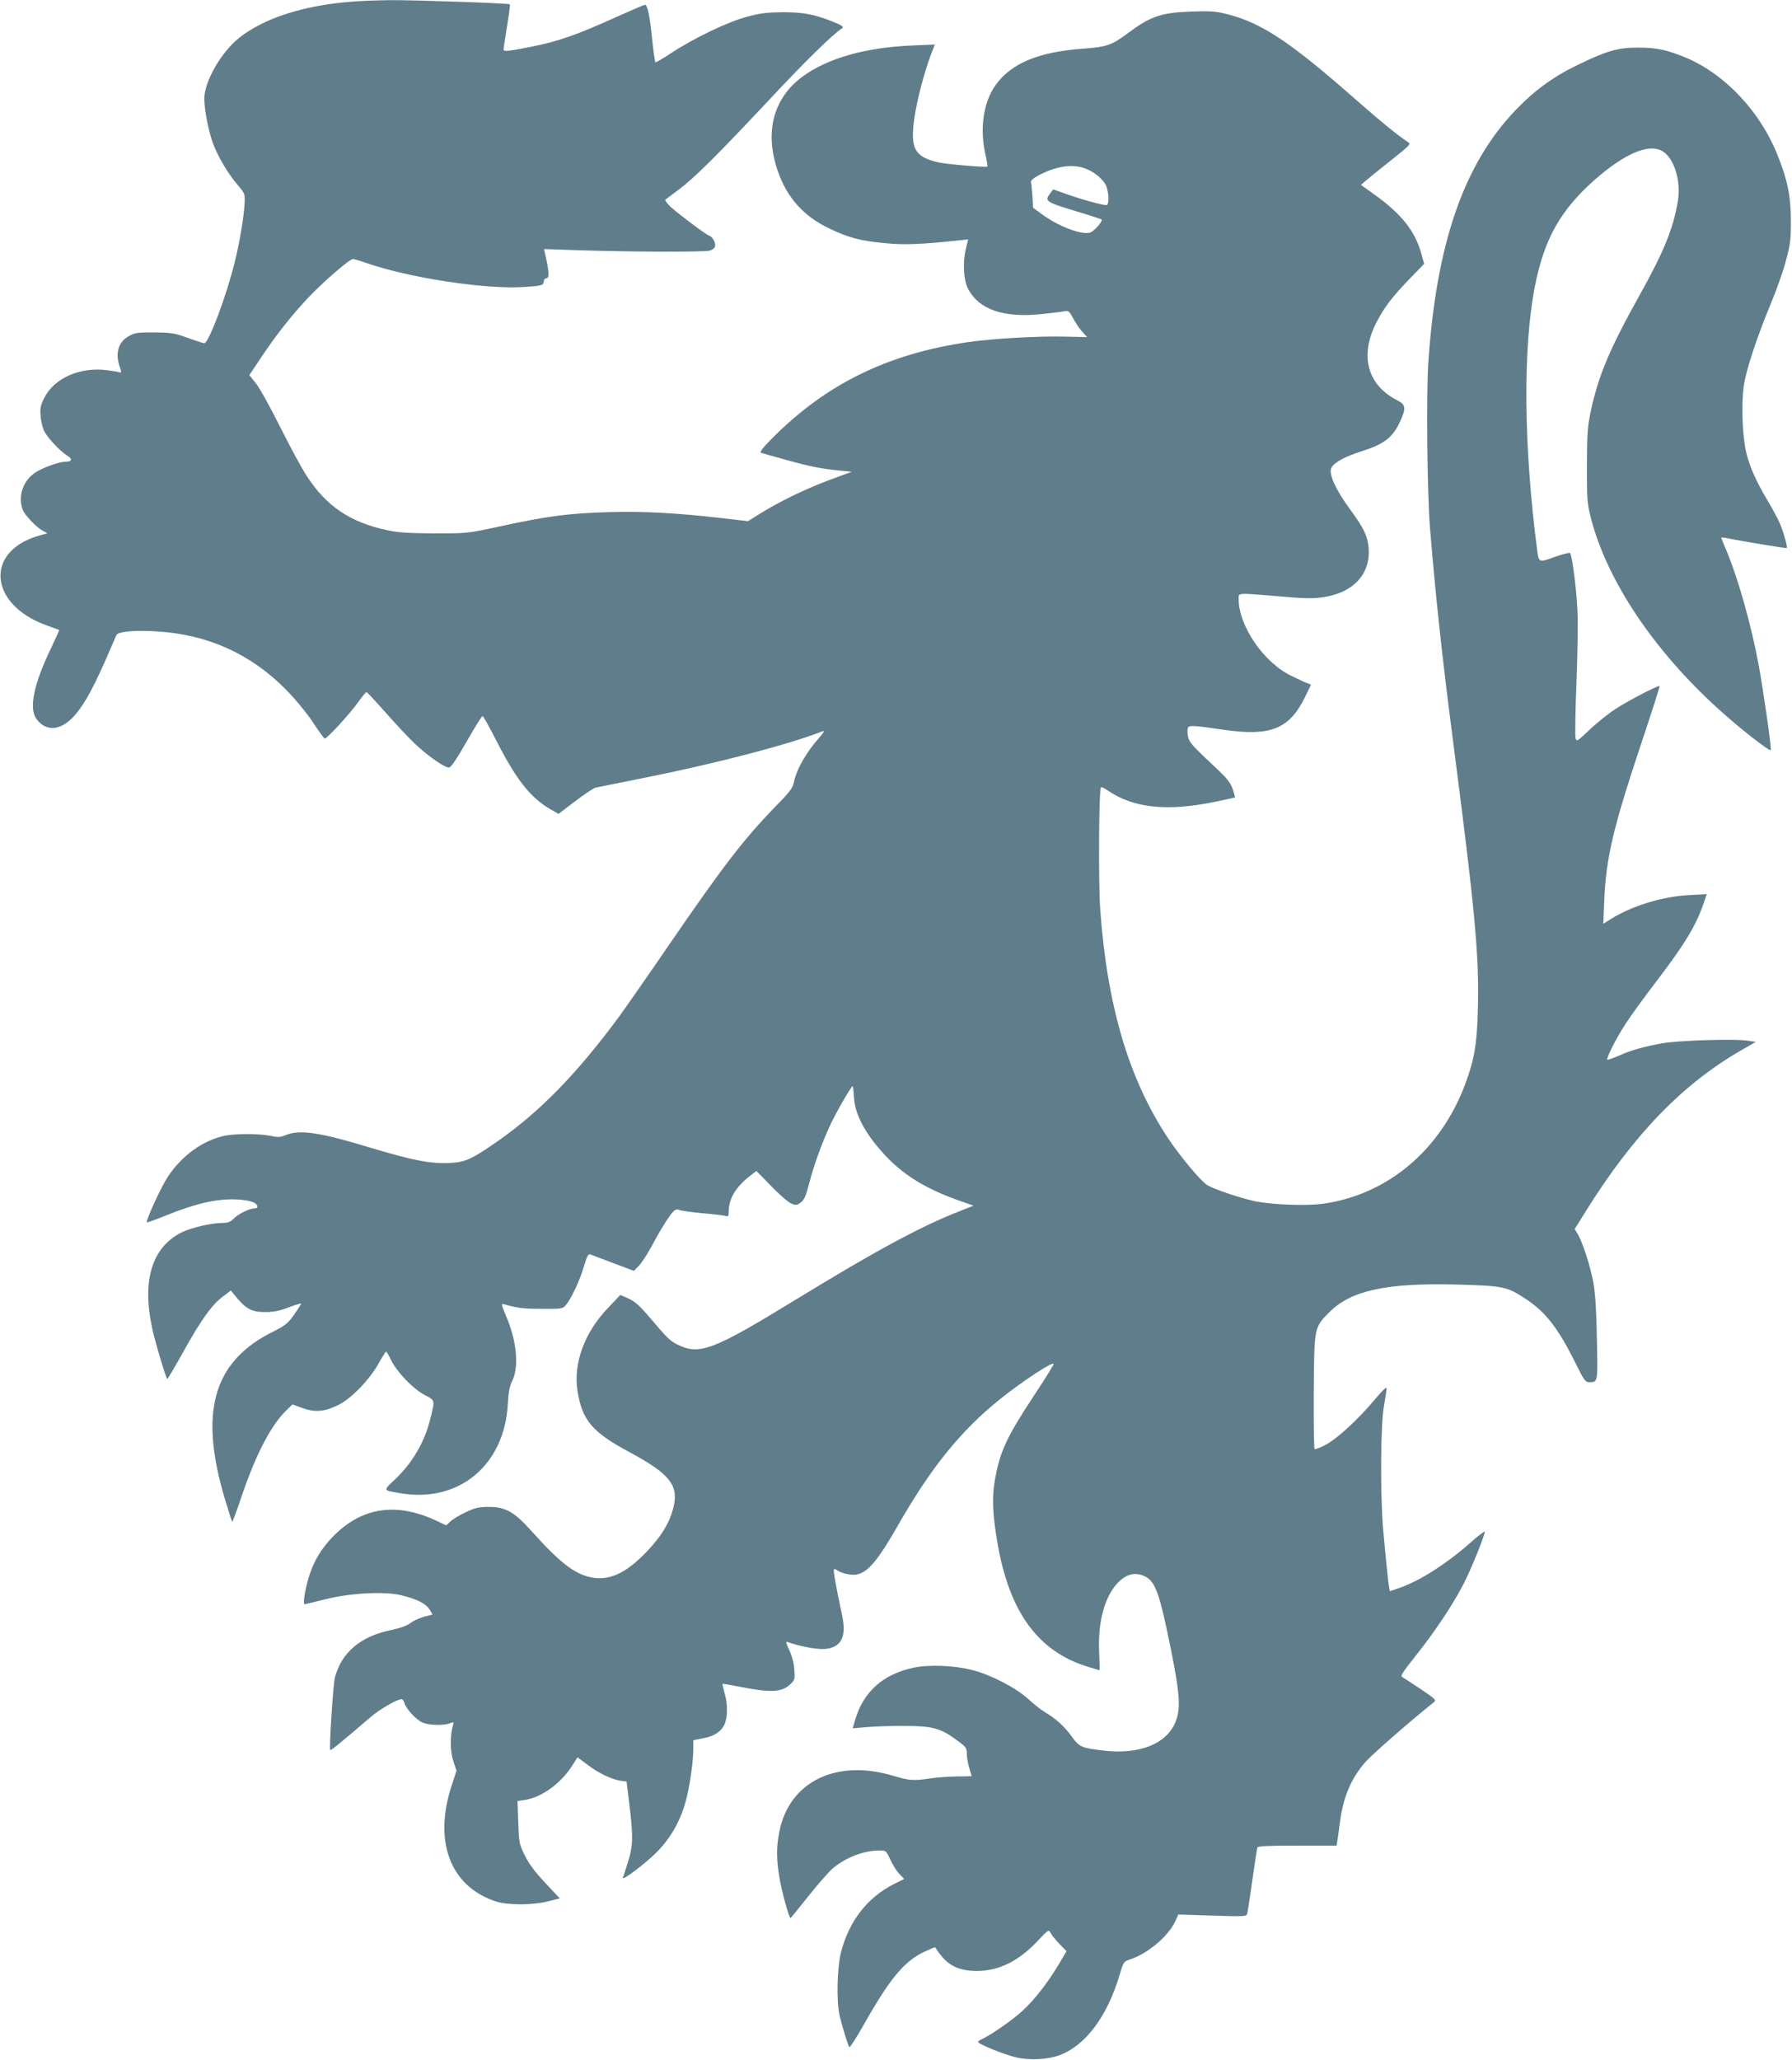 <?xml version="1.0" standalone="no"?>
<!DOCTYPE svg PUBLIC "-//W3C//DTD SVG 20010904//EN"
 "http://www.w3.org/TR/2001/REC-SVG-20010904/DTD/svg10.dtd">
<svg version="1.0" xmlns="http://www.w3.org/2000/svg"
 width="1114pt" height="1280pt" viewBox="0 0 1114 1280"
 preserveAspectRatio="xMidYMid meet">
<g transform="translate(0,1280) scale(0.1,-0.1)"
fill="#607d8b" stroke="none">
<path d="M2178 12789 c-296 -24 -538 -103 -691 -224 -112 -89 -217 -272 -217
-378 0 -72 29 -215 57 -286 34 -86 96 -188 152 -252 41 -48 44 -55 42 -103 -3
-84 -30 -246 -61 -372 -52 -213 -164 -511 -191 -507 -8 1 -54 16 -104 34 -80
29 -102 32 -205 33 -98 1 -121 -2 -154 -20 -69 -35 -92 -107 -62 -192 11 -29
11 -40 3 -37 -7 3 -41 9 -77 14 -171 23 -334 -48 -396 -174 -23 -47 -26 -64
-21 -114 2 -32 13 -73 22 -91 22 -43 99 -124 142 -151 37 -23 31 -39 -15 -39
-36 0 -140 -38 -183 -67 -76 -50 -109 -148 -78 -230 13 -35 84 -109 124 -131
l30 -16 -60 -17 c-333 -100 -301 -428 54 -555 42 -15 77 -28 79 -29 1 -1 -22
-53 -52 -116 -107 -222 -137 -371 -90 -436 57 -78 142 -76 223 5 61 61 117
158 201 346 36 83 69 158 73 168 8 23 111 33 252 24 315 -19 581 -138 801
-360 60 -61 127 -142 168 -203 37 -57 71 -103 75 -103 14 0 158 156 205 223
26 37 51 67 54 66 4 0 57 -57 117 -125 61 -69 143 -157 183 -195 79 -75 184
-149 213 -149 12 0 45 48 109 160 50 88 95 160 100 160 4 0 43 -69 85 -152
125 -245 213 -356 338 -428 l49 -28 104 79 c57 43 114 81 126 84 13 3 149 30
303 61 446 89 906 209 1110 290 13 5 6 -8 -22 -40 -84 -95 -144 -202 -159
-282 -5 -30 -29 -61 -115 -148 -197 -203 -324 -368 -669 -871 -128 -187 -265
-383 -303 -435 -260 -352 -491 -589 -753 -772 -167 -116 -203 -132 -309 -136
-112 -4 -224 18 -474 93 -325 99 -448 117 -537 80 -32 -13 -47 -14 -92 -4 -73
15 -227 15 -293 -1 -133 -31 -259 -123 -345 -252 -42 -63 -140 -276 -131 -285
2 -1 48 15 103 37 211 86 349 116 482 104 68 -6 102 -21 102 -45 0 -5 -9 -9
-20 -9 -30 0 -104 -37 -130 -66 -18 -18 -34 -24 -67 -24 -67 0 -192 -29 -252
-58 -185 -91 -249 -296 -186 -592 18 -87 88 -320 95 -320 3 0 48 77 100 170
111 199 176 290 245 342 l50 38 18 -22 c75 -94 109 -113 202 -112 53 1 89 9
147 32 43 16 74 25 70 18 -74 -116 -85 -127 -173 -171 -374 -185 -464 -498
-300 -1044 22 -74 42 -136 45 -138 2 -2 29 72 60 164 88 258 183 440 279 531
l35 34 61 -22 c78 -29 139 -24 225 19 80 39 193 156 251 260 22 39 42 71 45
71 3 0 18 -24 32 -54 37 -75 135 -176 207 -215 68 -36 66 -27 34 -156 -34
-137 -109 -265 -215 -367 -78 -73 -79 -69 26 -87 366 -65 652 171 673 554 4
72 11 111 26 140 45 88 30 252 -37 406 -27 64 -31 79 -18 75 88 -25 124 -30
238 -30 129 -1 132 0 152 24 34 40 89 158 113 243 18 61 26 76 39 71 8 -3 73
-28 143 -54 l128 -48 29 30 c16 16 51 68 77 116 57 107 109 190 135 219 16 17
25 20 44 13 12 -5 76 -14 141 -20 65 -5 128 -13 141 -16 19 -6 22 -3 22 26 0
79 42 151 131 221 l41 32 92 -94 c50 -52 106 -101 124 -108 30 -13 36 -12 60
6 22 16 32 40 55 129 33 128 102 308 159 414 53 98 102 179 108 180 3 0 6 -27
8 -60 4 -108 61 -221 178 -352 118 -133 259 -222 472 -298 l94 -33 -99 -39
c-235 -93 -518 -246 -1003 -543 -521 -319 -602 -349 -741 -280 -45 23 -62 40
-169 166 -66 78 -97 105 -146 125 l-38 16 -76 -80 c-147 -153 -217 -346 -190
-516 29 -183 92 -257 324 -381 253 -136 308 -207 271 -349 -24 -92 -71 -169
-160 -264 -133 -141 -240 -190 -358 -163 -99 22 -191 94 -363 286 -107 119
-161 150 -264 150 -64 0 -85 -5 -145 -33 -38 -18 -82 -44 -96 -58 l-25 -24
-50 24 c-251 121 -466 93 -645 -84 -87 -87 -139 -178 -169 -296 -19 -72 -26
-134 -16 -134 3 0 60 14 128 31 155 39 364 50 468 26 100 -24 157 -52 180 -89
l19 -32 -51 -13 c-29 -8 -67 -25 -85 -39 -23 -17 -63 -32 -121 -44 -190 -39
-309 -139 -350 -295 -11 -41 -37 -444 -29 -451 4 -4 62 43 250 204 58 50 165
112 193 112 6 0 14 -10 18 -23 8 -34 70 -102 110 -121 38 -18 131 -21 172 -6
25 10 26 9 20 -12 -19 -62 -18 -163 2 -223 l20 -59 -28 -86 c-118 -350 -13
-632 270 -726 75 -25 230 -25 327 0 l73 18 -91 97 c-62 66 -101 118 -126 169
-35 71 -37 77 -41 206 l-5 133 46 7 c104 16 222 101 292 210 l35 55 63 -47
c68 -52 152 -92 207 -99 l35 -5 18 -147 c24 -198 22 -253 -9 -352 -14 -46 -28
-89 -32 -97 -11 -29 153 96 223 170 85 91 143 199 174 328 23 96 41 230 41
305 l0 50 60 12 c70 13 112 40 134 87 20 43 21 127 0 195 -8 29 -14 54 -12 56
2 2 44 -5 93 -15 201 -41 273 -38 326 11 30 28 31 32 27 92 -2 39 -14 84 -31
121 -23 49 -24 57 -9 51 61 -24 181 -47 229 -43 102 9 136 74 109 204 -40 187
-57 286 -52 291 3 3 11 1 18 -4 25 -20 90 -35 124 -28 69 13 131 86 259 310
203 355 387 582 627 776 142 114 338 243 338 222 0 -6 -54 -93 -121 -194 -174
-265 -214 -351 -245 -532 -18 -105 -14 -204 16 -382 74 -434 252 -678 564
-774 37 -11 70 -21 71 -21 2 0 1 51 -2 113 -9 179 31 334 108 422 55 62 113
78 175 49 67 -32 92 -102 165 -464 55 -277 60 -361 25 -445 -56 -133 -223
-199 -439 -175 -145 17 -156 21 -206 90 -45 62 -97 109 -166 150 -22 13 -69
50 -105 83 -78 70 -229 148 -345 178 -111 29 -270 35 -365 15 -190 -40 -312
-149 -364 -324 l-15 -53 92 8 c51 4 157 8 237 7 168 -1 218 -14 320 -90 55
-40 60 -47 60 -82 0 -22 7 -61 15 -88 8 -27 15 -50 15 -51 0 -2 -42 -3 -92 -3
-51 -1 -124 -6 -163 -12 -105 -16 -132 -14 -229 15 -358 109 -652 -36 -712
-350 -18 -95 -18 -165 1 -280 13 -82 60 -253 69 -253 2 0 53 62 113 138 60 76
129 154 154 174 82 67 191 108 289 108 37 0 39 -2 65 -57 14 -32 39 -72 56
-89 l30 -31 -64 -32 c-166 -84 -279 -230 -329 -424 -24 -94 -29 -305 -9 -392
16 -68 53 -188 61 -197 3 -5 44 58 90 140 163 288 251 393 375 452 37 17 68
30 69 28 61 -99 122 -138 227 -146 147 -10 281 50 405 181 71 75 73 77 85 55
6 -13 31 -44 55 -69 l44 -45 -50 -85 c-69 -114 -149 -217 -223 -285 -60 -56
-194 -149 -250 -175 -15 -7 -27 -15 -27 -19 0 -13 164 -79 237 -96 85 -20 197
-14 273 15 158 60 291 238 367 488 26 89 29 93 63 104 113 36 244 146 286 239
l19 42 212 -7 c199 -6 211 -6 216 12 3 10 18 104 32 208 15 105 29 196 31 203
3 9 61 12 248 12 l245 0 5 32 c3 18 10 70 16 116 21 157 70 272 161 375 40 45
292 265 421 367 18 15 14 19 -79 82 -54 36 -106 70 -115 75 -14 7 -2 26 78
127 125 156 243 334 306 460 48 95 128 294 128 317 0 6 -42 -26 -92 -71 -155
-135 -314 -236 -445 -281 l-53 -18 -4 22 c-6 29 -22 186 -38 367 -18 220 -16
643 5 760 9 52 17 103 17 113 0 11 -29 -17 -73 -70 -103 -123 -232 -242 -306
-282 -34 -18 -65 -30 -69 -26 -4 4 -6 164 -5 357 3 402 2 398 98 494 134 134
352 182 790 171 289 -8 314 -13 426 -87 126 -82 204 -182 311 -397 55 -111 63
-123 87 -123 55 0 54 -3 48 271 -3 176 -10 283 -22 349 -19 101 -64 243 -96
299 l-20 33 70 112 c297 476 602 791 971 1002 l85 49 -55 8 c-79 12 -430 1
-528 -17 -116 -21 -196 -44 -271 -78 -35 -15 -66 -26 -69 -24 -8 9 56 136 114
224 31 48 112 160 181 250 189 248 254 355 304 499 l19 56 -113 -6 c-160 -8
-356 -68 -482 -148 l-48 -30 6 148 c11 262 57 455 228 967 66 197 118 360 116
362 -7 7 -191 -88 -271 -140 -45 -29 -118 -87 -163 -130 -80 -75 -82 -77 -89
-52 -3 14 -1 169 6 343 7 175 10 378 6 451 -6 134 -33 341 -46 355 -3 4 -46
-7 -94 -24 -99 -36 -100 -36 -110 40 -84 643 -90 1252 -15 1638 58 299 161
481 381 673 179 155 323 217 408 173 75 -39 122 -185 100 -315 -28 -168 -87
-313 -235 -578 -190 -341 -258 -502 -307 -730 -19 -91 -22 -135 -23 -335 0
-217 2 -236 26 -330 102 -387 388 -815 790 -1180 132 -120 322 -269 327 -256
5 14 -46 367 -74 521 -47 255 -128 542 -200 714 -19 44 -34 82 -34 84 0 3 15
1 33 -2 91 -19 371 -65 374 -62 7 6 -20 100 -43 154 -13 30 -46 91 -74 138
-70 116 -115 215 -135 304 -24 103 -31 299 -15 411 15 101 78 294 169 514 35
83 77 202 93 265 28 102 31 130 31 250 0 149 -21 252 -83 406 -106 267 -321
497 -559 601 -122 52 -194 68 -311 67 -123 0 -193 -20 -375 -109 -148 -71
-266 -157 -383 -279 -322 -336 -493 -828 -543 -1570 -13 -200 -7 -802 10
-1021 34 -417 75 -799 136 -1270 146 -1125 171 -1392 162 -1728 -5 -215 -22
-315 -80 -468 -153 -406 -479 -681 -876 -739 -104 -16 -327 -7 -431 15 -100
22 -269 80 -300 103 -45 33 -170 184 -240 290 -243 366 -379 825 -421 1427
-11 166 -8 739 5 752 3 3 23 -6 43 -20 158 -109 368 -131 661 -71 70 14 128
27 129 28 2 2 -5 25 -14 52 -13 38 -34 65 -91 119 -161 151 -181 172 -187 209
-4 20 -4 43 -1 52 7 18 37 16 228 -12 286 -41 403 6 499 201 l39 80 -23 9
c-12 4 -55 24 -96 44 -173 81 -331 311 -331 479 0 40 -15 39 250 17 156 -14
210 -15 273 -6 189 27 298 144 285 306 -6 74 -29 122 -113 237 -95 129 -138
227 -118 263 19 33 81 67 189 102 137 43 191 85 235 179 41 86 39 110 -13 136
-188 95 -238 277 -132 484 48 94 100 162 207 272 l90 93 -17 62 c-39 141 -122
246 -288 366 l-88 63 33 28 c17 15 88 72 156 126 124 99 124 99 100 114 -65
44 -156 117 -322 263 -408 359 -585 476 -799 530 -71 18 -103 20 -223 16 -190
-7 -253 -29 -400 -139 -93 -69 -127 -81 -265 -91 -282 -20 -453 -90 -551 -227
-76 -106 -100 -270 -63 -432 9 -39 14 -72 12 -74 -6 -7 -252 14 -301 25 -153
34 -181 87 -152 282 16 108 60 277 101 386 l25 65 -143 -6 c-287 -12 -524 -79
-679 -193 -182 -134 -238 -345 -154 -587 57 -165 159 -280 318 -356 123 -59
193 -78 355 -93 117 -11 220 -7 463 19 l47 5 -15 -64 c-19 -82 -13 -190 15
-243 67 -129 220 -182 459 -157 65 7 129 15 143 18 22 4 28 -1 50 -43 14 -26
39 -64 56 -83 l32 -35 -142 3 c-162 4 -443 -12 -596 -34 -505 -73 -892 -264
-1229 -607 -52 -53 -70 -78 -60 -81 8 -3 79 -23 159 -45 152 -42 219 -55 335
-66 l70 -7 -90 -33 c-176 -63 -340 -141 -477 -225 l-78 -49 -163 19 c-292 33
-481 43 -707 37 -243 -7 -370 -23 -675 -89 -199 -43 -201 -43 -405 -43 -160 1
-224 5 -290 19 -234 50 -381 149 -504 339 -30 45 -103 181 -164 302 -60 121
-128 244 -151 272 l-41 52 69 103 c93 141 194 269 298 379 95 100 256 239 277
239 7 0 46 -11 87 -26 269 -92 735 -163 974 -148 111 7 125 11 125 34 0 11 7
20 15 20 19 0 19 33 1 118 l-14 64 237 -8 c320 -10 760 -11 792 -2 15 4 29 15
33 23 8 21 -13 63 -35 70 -21 7 -180 126 -239 178 -23 22 -38 42 -34 46 5 4
43 32 84 63 100 75 240 215 562 558 224 240 395 407 450 442 18 10 3 21 -62
46 -112 44 -180 56 -305 56 -96 -1 -140 -6 -220 -28 -118 -30 -333 -134 -473
-226 -51 -34 -96 -60 -98 -57 -3 3 -12 67 -20 142 -15 149 -29 215 -45 215 -5
0 -80 -32 -167 -71 -246 -112 -373 -157 -532 -188 -149 -30 -180 -33 -180 -19
0 7 10 72 22 145 12 73 20 134 17 136 -8 7 -593 27 -744 26 -82 -1 -194 -5
-247 -10z m4563 -1034 c54 -19 105 -58 130 -99 20 -32 27 -120 10 -130 -10 -6
-152 32 -260 71 l-74 26 -18 -24 c-38 -50 -31 -54 181 -118 73 -22 135 -43
138 -45 10 -10 -49 -76 -73 -82 -57 -14 -201 42 -301 117 l-52 38 -4 73 c-3
40 -7 79 -9 87 -2 9 16 25 51 43 106 55 203 70 281 43z"/>
</g>
</svg>
